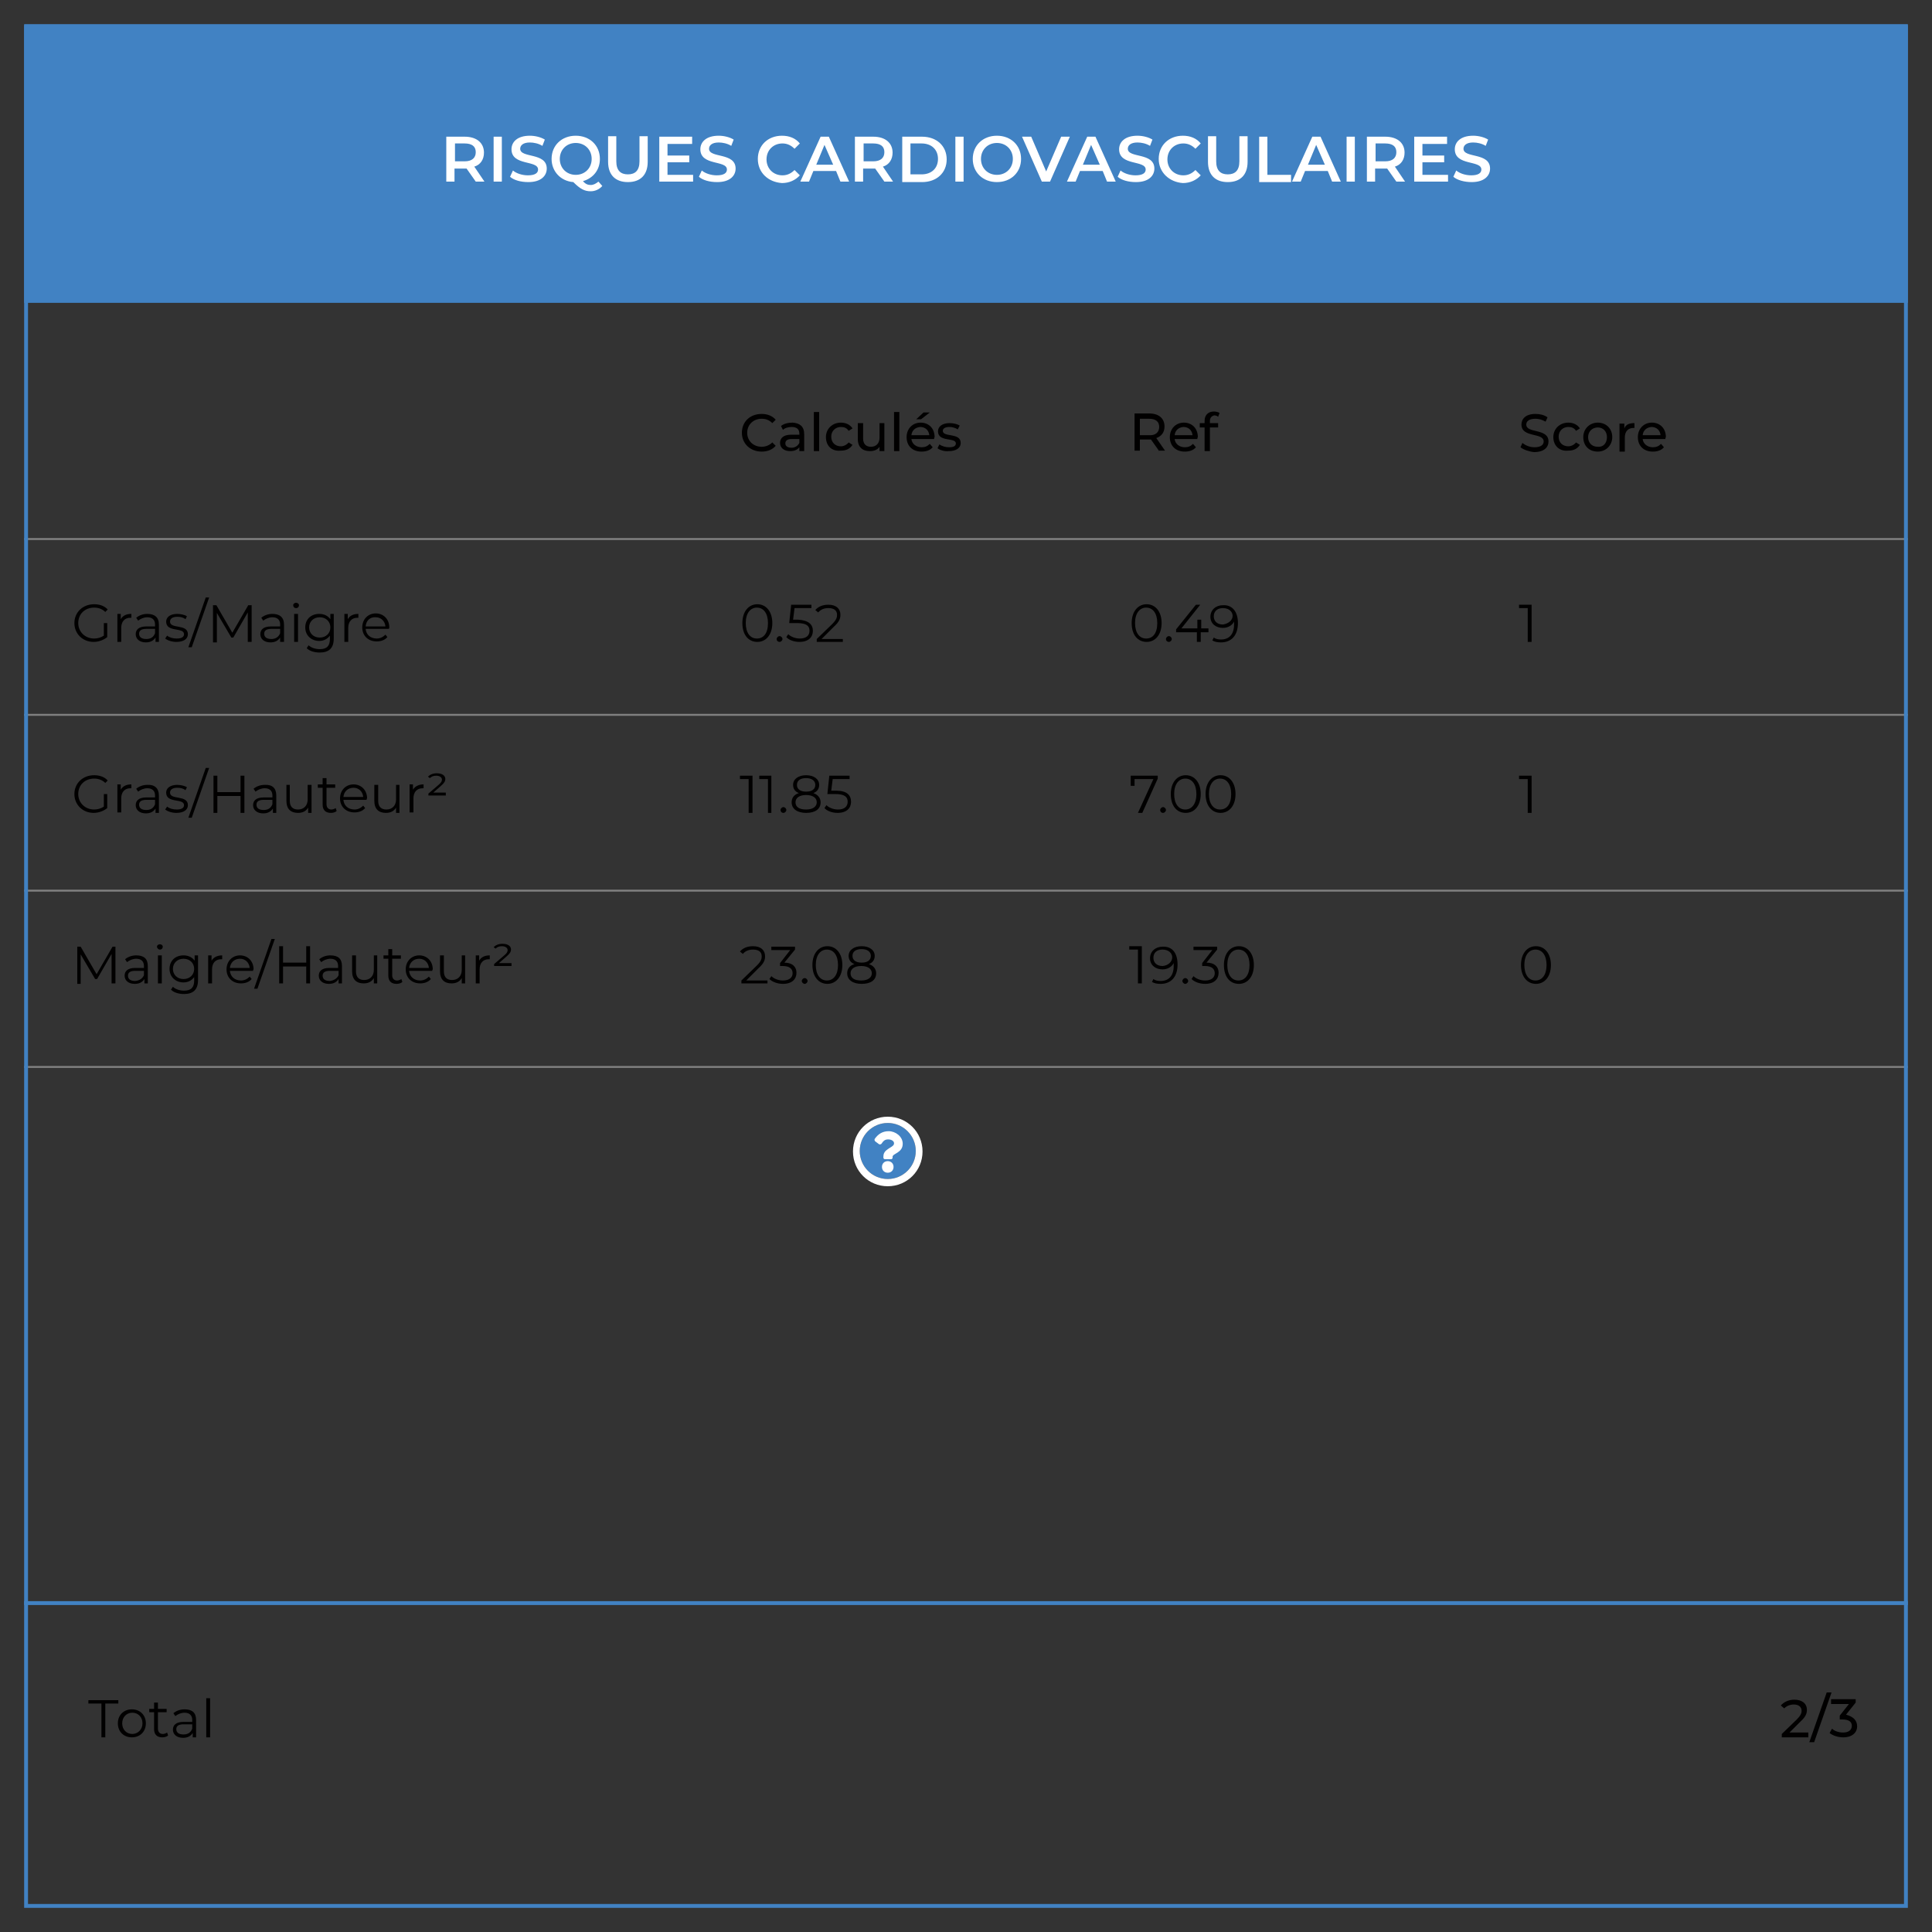 <?xml version="1.0" encoding="utf-8"?>
<!-- Generator: Adobe Illustrator 24.2.3, SVG Export Plug-In . SVG Version: 6.00 Build 0)  -->
<svg version="1.0" id="Capa_1" xmlns="http://www.w3.org/2000/svg" xmlns:xlink="http://www.w3.org/1999/xlink" x="0px" y="0px"
	 viewBox="0 0 400 400" style="enable-background:new 0 0 400 400;" xml:space="preserve">
<rect x="0" y="0" width="400" height="400" fill="#333333" stroke="none"/>
<style type="text/css">
	.st0{fill:none;stroke:#808080;stroke-width:0.4;stroke-miterlimit:10;}
	.st1{fill:#4182C3;}
	.st2{fill:#FFFFFF;}
	.st3{fill:#010000;}
	.st4{fill:none;stroke:#4182C3;stroke-width:0.801;stroke-miterlimit:10;}
</style>
<g>
	<line class="st0" x1="5" y1="111.6" x2="395" y2="111.6"/>
	<line class="st0" x1="5" y1="148" x2="395" y2="148"/>
	<line class="st0" x1="5" y1="184.4" x2="395" y2="184.4"/>
	<line class="st0" x1="5" y1="220.9" x2="395" y2="220.9"/>
	<g>
		<path class="st1" d="M394.2,5.8v388.4H5.8V5.8H394.2 M395,5H5v390h390V5L395,5z"/>
	</g>
	<rect x="5" y="5.2" class="st1" width="390" height="57.5"/>
	<g>
		<path class="st2" d="M98.5,37.6l-1.9-2.7c-0.1,0-0.2,0-0.4,0h-2.1v2.7h-1.7v-9.3h3.8c2.5,0,4,1.3,4,3.3c0,1.4-0.7,2.5-2,2.9
			l2.1,3.1H98.5z M96.2,29.7h-2v3.7h2c1.5,0,2.3-0.7,2.3-1.9S97.7,29.7,96.2,29.7z"/>
		<path class="st2" d="M102.2,28.3h1.7v9.3h-1.7V28.3z"/>
		<path class="st2" d="M105.6,36.6l0.6-1.3c0.7,0.6,1.9,1,3.1,1c1.5,0,2.1-0.5,2.1-1.2c0-2-5.5-0.7-5.5-4.2c0-1.5,1.2-2.8,3.8-2.8
			c1.1,0,2.3,0.3,3.1,0.8l-0.5,1.3c-0.8-0.5-1.8-0.7-2.6-0.7c-1.4,0-2,0.6-2,1.3c0,2,5.5,0.7,5.5,4.1c0,1.5-1.2,2.8-3.8,2.8
			C107.8,37.7,106.4,37.3,105.6,36.6z"/>
		<path class="st2" d="M124.7,38.5c-0.6,0.7-1.5,1.1-2.4,1.1c-1.3,0-2.2-0.5-3.6-1.9c-2.6-0.2-4.5-2.2-4.5-4.8c0-2.8,2.1-4.8,5-4.8
			s5,2,5,4.8c0,2.3-1.4,4-3.5,4.6c0.5,0.6,1,0.8,1.6,0.8c0.6,0,1.1-0.3,1.6-0.7L124.7,38.5z M119.2,36.2c1.9,0,3.3-1.4,3.3-3.3
			c0-1.9-1.4-3.3-3.3-3.3s-3.3,1.4-3.3,3.3C115.9,34.8,117.3,36.2,119.2,36.2z"/>
		<path class="st2" d="M125.9,33.5v-5.3h1.7v5.2c0,1.9,0.9,2.7,2.4,2.7c1.5,0,2.4-0.8,2.4-2.7v-5.2h1.7v5.3c0,2.7-1.5,4.2-4.1,4.2
			C127.5,37.7,125.9,36.3,125.9,33.5z"/>
		<path class="st2" d="M143.5,36.1v1.5h-7v-9.3h6.8v1.5h-5.1v2.4h4.5v1.4h-4.5v2.6H143.5z"/>
		<path class="st2" d="M144.7,36.6l0.6-1.3c0.7,0.6,1.9,1,3.1,1c1.5,0,2.1-0.5,2.1-1.2c0-2-5.5-0.7-5.5-4.2c0-1.5,1.2-2.8,3.8-2.8
			c1.1,0,2.3,0.3,3.1,0.8l-0.5,1.3c-0.8-0.5-1.8-0.7-2.6-0.7c-1.4,0-2,0.6-2,1.3c0,2,5.5,0.7,5.5,4.1c0,1.5-1.2,2.8-3.8,2.8
			C146.9,37.7,145.5,37.3,144.7,36.6z"/>
		<path class="st2" d="M156.9,32.9c0-2.8,2.1-4.8,5-4.8c1.5,0,2.8,0.5,3.7,1.6l-1.1,1.1c-0.7-0.7-1.5-1.1-2.5-1.1
			c-1.9,0-3.3,1.4-3.3,3.3c0,1.9,1.4,3.3,3.3,3.3c1,0,1.8-0.4,2.5-1.1l1.1,1.1c-0.9,1-2.2,1.6-3.7,1.6
			C159,37.7,156.9,35.7,156.9,32.9z"/>
		<path class="st2" d="M173.1,35.4h-4.7l-0.9,2.2h-1.8l4.2-9.3h1.7l4.2,9.3H174L173.1,35.4z M172.5,34.1l-1.8-4.1l-1.7,4.1H172.5z"
			/>
		<path class="st2" d="M183.1,37.6l-1.9-2.7c-0.1,0-0.2,0-0.4,0h-2.1v2.7H177v-9.3h3.8c2.5,0,4,1.3,4,3.3c0,1.4-0.7,2.5-2,2.9
			l2.1,3.1H183.1z M180.8,29.7h-2v3.7h2c1.5,0,2.3-0.7,2.3-1.9S182.3,29.7,180.8,29.7z"/>
		<path class="st2" d="M186.8,28.3h4.1c3,0,5.1,1.9,5.1,4.7c0,2.8-2.1,4.7-5.1,4.7h-4.1V28.3z M190.8,36.1c2.1,0,3.4-1.3,3.4-3.2
			c0-1.9-1.3-3.2-3.4-3.2h-2.3v6.4H190.8z"/>
		<path class="st2" d="M197.8,28.3h1.7v9.3h-1.7V28.3z"/>
		<path class="st2" d="M201.4,32.9c0-2.8,2.1-4.8,5-4.8c2.9,0,5,2,5,4.8c0,2.8-2.1,4.8-5,4.8C203.5,37.7,201.4,35.7,201.4,32.9z
			 M209.7,32.9c0-1.9-1.4-3.3-3.3-3.3s-3.3,1.4-3.3,3.3c0,1.9,1.4,3.3,3.3,3.3S209.7,34.8,209.7,32.9z"/>
		<path class="st2" d="M221.5,28.3l-4.1,9.3h-1.7l-4.1-9.3h1.9l3.1,7.2l3.1-7.2H221.5z"/>
		<path class="st2" d="M228.3,35.4h-4.7l-0.9,2.2h-1.8l4.2-9.3h1.7l4.2,9.3h-1.8L228.3,35.4z M227.7,34.1l-1.8-4.1l-1.7,4.1H227.7z"
			/>
		<path class="st2" d="M231.4,36.6l0.6-1.3c0.7,0.6,1.9,1,3.1,1c1.5,0,2.1-0.5,2.1-1.2c0-2-5.5-0.7-5.5-4.2c0-1.5,1.2-2.8,3.8-2.8
			c1.1,0,2.3,0.3,3.1,0.8l-0.5,1.3c-0.8-0.5-1.8-0.7-2.6-0.7c-1.4,0-2,0.6-2,1.3c0,2,5.5,0.7,5.5,4.1c0,1.5-1.2,2.8-3.8,2.8
			C233.6,37.7,232.2,37.3,231.4,36.6z"/>
		<path class="st2" d="M239.9,32.9c0-2.8,2.1-4.8,5-4.8c1.5,0,2.8,0.5,3.7,1.6l-1.1,1.1c-0.7-0.7-1.5-1.1-2.5-1.1
			c-1.9,0-3.3,1.4-3.3,3.3c0,1.9,1.4,3.3,3.3,3.3c1,0,1.8-0.4,2.5-1.1l1.1,1.1c-0.9,1-2.2,1.6-3.7,1.6
			C242.1,37.7,239.9,35.7,239.9,32.9z"/>
		<path class="st2" d="M250.1,33.5v-5.3h1.7v5.2c0,1.9,0.9,2.7,2.4,2.7s2.4-0.8,2.4-2.7v-5.2h1.7v5.3c0,2.7-1.5,4.2-4.1,4.2
			C251.7,37.7,250.1,36.3,250.1,33.5z"/>
		<path class="st2" d="M260.7,28.3h1.7v7.9h4.9v1.5h-6.6V28.3z"/>
		<path class="st2" d="M274.9,35.4h-4.7l-0.9,2.2h-1.8l4.2-9.3h1.7l4.2,9.3h-1.8L274.9,35.4z M274.3,34.1l-1.8-4.1l-1.7,4.1H274.3z"
			/>
		<path class="st2" d="M278.8,28.3h1.7v9.3h-1.7V28.3z"/>
		<path class="st2" d="M289.1,37.6l-1.9-2.7c-0.1,0-0.2,0-0.4,0h-2.1v2.7H283v-9.3h3.8c2.5,0,4,1.3,4,3.3c0,1.4-0.7,2.5-2,2.9
			l2.1,3.1H289.1z M286.8,29.7h-2v3.7h2c1.5,0,2.3-0.7,2.3-1.9S288.3,29.7,286.8,29.7z"/>
		<path class="st2" d="M299.8,36.1v1.5h-7v-9.3h6.8v1.5h-5.1v2.4h4.5v1.4h-4.5v2.6H299.8z"/>
		<path class="st2" d="M300.9,36.6l0.6-1.3c0.7,0.6,1.9,1,3.1,1c1.5,0,2.1-0.5,2.1-1.2c0-2-5.5-0.7-5.5-4.2c0-1.5,1.2-2.8,3.8-2.8
			c1.1,0,2.3,0.3,3.1,0.8l-0.5,1.3c-0.8-0.5-1.8-0.7-2.6-0.7c-1.4,0-2,0.6-2,1.3c0,2,5.5,0.7,5.5,4.1c0,1.5-1.2,2.8-3.8,2.8
			C303.2,37.7,301.7,37.3,300.9,36.6z"/>
	</g>
	<g>
		<path class="st3" d="M21,352.7h-2.7V352h6.2v0.7h-2.7v7H21V352.7z"/>
		<path class="st3" d="M24.4,356.8c0-1.7,1.2-2.9,2.9-2.9c1.7,0,2.9,1.2,2.9,2.9c0,1.7-1.2,2.9-2.9,2.9
			C25.6,359.7,24.4,358.5,24.4,356.8z M29.5,356.8c0-1.3-0.9-2.2-2.1-2.2c-1.2,0-2.1,0.9-2.1,2.2c0,1.3,0.9,2.2,2.1,2.2
			C28.5,359,29.5,358.1,29.5,356.8z"/>
		<path class="st3" d="M34.8,359.3c-0.3,0.3-0.8,0.4-1.2,0.4c-1.1,0-1.7-0.6-1.7-1.7v-3.5h-1v-0.7h1v-1.3h0.8v1.3h1.8v0.7h-1.8v3.4
			c0,0.7,0.4,1.1,1,1.1c0.3,0,0.6-0.1,0.9-0.3L34.8,359.3z"/>
		<path class="st3" d="M40.6,356.1v3.6h-0.7v-0.9c-0.4,0.6-1,1-2,1c-1.3,0-2.1-0.7-2.1-1.7c0-0.9,0.6-1.6,2.2-1.6h1.8v-0.4
			c0-1-0.6-1.5-1.6-1.5c-0.7,0-1.4,0.3-1.9,0.7l-0.4-0.6c0.6-0.5,1.4-0.8,2.3-0.8C39.8,353.9,40.6,354.6,40.6,356.1z M39.8,357.9
			V357H38c-1.1,0-1.5,0.4-1.5,1c0,0.7,0.5,1.1,1.5,1.1C38.9,359.1,39.5,358.7,39.8,357.9z"/>
		<path class="st3" d="M42.7,351.6h0.8v8.1h-0.8V351.6z"/>
	</g>
	<g>
		<path class="st3" d="M153.6,89.6c0-2.3,1.7-3.9,4.1-3.9c1.2,0,2.2,0.4,2.9,1.2l-0.7,0.7c-0.6-0.6-1.3-0.9-2.2-0.9
			c-1.7,0-3,1.2-3,2.9c0,1.7,1.3,2.9,3,2.9c0.8,0,1.6-0.3,2.2-0.9l0.7,0.7c-0.7,0.8-1.7,1.2-2.9,1.2
			C155.4,93.5,153.6,91.9,153.6,89.6z"/>
		<path class="st3" d="M166.5,89.9v3.5h-1v-0.8c-0.4,0.5-1,0.8-1.9,0.8c-1.3,0-2.1-0.7-2.1-1.7c0-0.9,0.6-1.7,2.3-1.7h1.7v-0.2
			c0-0.9-0.5-1.4-1.6-1.4c-0.7,0-1.4,0.2-1.8,0.6l-0.4-0.8c0.6-0.5,1.5-0.7,2.4-0.7C165.6,87.6,166.5,88.3,166.5,89.9z M165.5,91.7
			v-0.8h-1.6c-1,0-1.3,0.4-1.3,0.9c0,0.6,0.5,0.9,1.3,0.9C164.6,92.7,165.2,92.3,165.5,91.7z"/>
		<path class="st3" d="M168.5,85.3h1.1v8.1h-1.1V85.3z"/>
		<path class="st3" d="M171,90.5c0-1.7,1.3-3,3.1-3c1,0,1.9,0.4,2.4,1.2l-0.8,0.5c-0.4-0.6-0.9-0.8-1.6-0.8c-1.1,0-2,0.8-2,2
			c0,1.3,0.9,2,2,2c0.6,0,1.2-0.3,1.6-0.8l0.8,0.5c-0.5,0.8-1.3,1.2-2.4,1.2C172.2,93.5,171,92.3,171,90.5z"/>
		<path class="st3" d="M183.1,87.6v5.8h-1v-0.9c-0.4,0.6-1.1,0.9-2,0.9c-1.5,0-2.5-0.8-2.5-2.5v-3.3h1.1v3.2c0,1.1,0.6,1.7,1.6,1.7
			c1.1,0,1.8-0.7,1.8-1.9v-3H183.1z"/>
		<path class="st3" d="M185.1,85.3h1.1v8.1h-1.1V85.3z"/>
		<path class="st3" d="M193.4,90.9h-4.7c0.1,1,1,1.7,2.1,1.7c0.7,0,1.2-0.2,1.7-0.7l0.6,0.7c-0.5,0.6-1.3,0.9-2.3,0.9
			c-1.9,0-3.1-1.2-3.1-3c0-1.7,1.2-3,2.9-3c1.7,0,2.9,1.2,2.9,3C193.4,90.6,193.4,90.8,193.4,90.9z M188.7,90.1h3.7
			c-0.1-1-0.8-1.7-1.9-1.7C189.5,88.5,188.8,89.1,188.7,90.1z M190.7,86.8h-1l1.5-1.4h1.3L190.7,86.8z"/>
		<path class="st3" d="M194.1,92.8l0.4-0.8c0.5,0.4,1.3,0.6,2,0.6c1,0,1.4-0.3,1.4-0.8c0-1.3-3.7-0.2-3.7-2.5c0-1,0.9-1.7,2.4-1.7
			c0.8,0,1.6,0.2,2.1,0.5l-0.4,0.8c-0.5-0.3-1.1-0.5-1.7-0.5c-0.9,0-1.4,0.3-1.4,0.8c0,1.4,3.7,0.3,3.7,2.5c0,1.1-1,1.7-2.5,1.7
			C195.6,93.5,194.6,93.2,194.1,92.8z"/>
	</g>
	<g>
		<path class="st3" d="M21.4,129h0.8v2.9c-0.7,0.6-1.8,1-2.8,1c-2.3,0-4-1.7-4-3.9c0-2.2,1.7-3.9,4.1-3.9c1.2,0,2.2,0.4,2.8,1.1
			l-0.5,0.5c-0.6-0.6-1.4-0.9-2.3-0.9c-1.9,0-3.3,1.3-3.3,3.2c0,1.8,1.4,3.2,3.3,3.2c0.7,0,1.4-0.2,2-0.6V129z"/>
		<path class="st3" d="M27.2,127.1v0.8c-0.1,0-0.1,0-0.2,0c-1.2,0-1.9,0.8-1.9,2.1v2.9h-0.8v-5.8H25v1.1
			C25.4,127.5,26.1,127.1,27.2,127.1z"/>
		<path class="st3" d="M32.9,129.3v3.6h-0.7V132c-0.4,0.6-1,1-2,1c-1.3,0-2.1-0.7-2.1-1.7c0-0.9,0.6-1.6,2.2-1.6h1.8v-0.4
			c0-1-0.6-1.5-1.6-1.5c-0.7,0-1.4,0.3-1.9,0.7l-0.4-0.6c0.6-0.5,1.4-0.8,2.3-0.8C32,127.1,32.9,127.8,32.9,129.3z M32.1,131.1v-0.9
			h-1.8c-1.1,0-1.5,0.4-1.5,1c0,0.7,0.5,1.1,1.5,1.1C31.2,132.3,31.8,131.9,32.1,131.1z"/>
		<path class="st3" d="M34.2,132.2l0.4-0.6c0.5,0.4,1.2,0.6,2,0.6c1.1,0,1.5-0.4,1.5-0.9c0-1.5-3.7-0.3-3.7-2.6
			c0-0.9,0.8-1.6,2.3-1.6c0.7,0,1.6,0.2,2,0.5l-0.3,0.6c-0.5-0.4-1.1-0.5-1.7-0.5c-1,0-1.5,0.4-1.5,1c0,1.6,3.7,0.4,3.7,2.6
			c0,1-0.9,1.6-2.4,1.6C35.6,132.9,34.7,132.6,34.2,132.2z"/>
		<path class="st3" d="M42.6,123.7h0.7L39.7,134H39L42.6,123.7z"/>
		<path class="st3" d="M52.1,125.2v7.7h-0.8v-6.1l-3,5.2h-0.4l-3-5.1v6.1h-0.8v-7.7h0.7l3.3,5.7l3.3-5.7H52.1z"/>
		<path class="st3" d="M58.8,129.3v3.6H58V132c-0.4,0.6-1,1-2,1c-1.3,0-2.1-0.7-2.1-1.7c0-0.9,0.6-1.6,2.2-1.6H58v-0.4
			c0-1-0.6-1.5-1.6-1.5c-0.7,0-1.4,0.3-1.9,0.7l-0.4-0.6c0.6-0.5,1.4-0.8,2.3-0.8C57.9,127.1,58.8,127.8,58.8,129.3z M58,131.1v-0.9
			h-1.8c-1.1,0-1.5,0.4-1.5,1c0,0.7,0.5,1.1,1.5,1.1C57,132.3,57.7,131.9,58,131.1z"/>
		<path class="st3" d="M60.7,125.3c0-0.3,0.3-0.5,0.6-0.5c0.3,0,0.6,0.2,0.6,0.5c0,0.3-0.2,0.6-0.6,0.6
			C60.9,125.9,60.7,125.6,60.7,125.3z M60.9,127.1h0.8v5.8h-0.8V127.1z"/>
		<path class="st3" d="M69.1,127.1v5.1c0,2-1,2.9-2.9,2.9c-1.1,0-2.1-0.3-2.7-0.9l0.4-0.6c0.5,0.5,1.4,0.8,2.3,0.8
			c1.5,0,2.1-0.7,2.1-2.1v-0.7c-0.5,0.7-1.3,1.1-2.2,1.1c-1.6,0-2.9-1.1-2.9-2.8c0-1.7,1.2-2.8,2.9-2.8c1,0,1.8,0.4,2.3,1.1v-1.1
			H69.1z M68.4,129.9c0-1.2-0.9-2.1-2.2-2.1c-1.3,0-2.2,0.9-2.2,2.1c0,1.2,0.9,2.1,2.2,2.1C67.5,132,68.4,131.1,68.4,129.9z"/>
		<path class="st3" d="M74.2,127.1v0.8c-0.1,0-0.1,0-0.2,0c-1.2,0-1.9,0.8-1.9,2.1v2.9h-0.8v-5.8H72v1.1
			C72.4,127.5,73.1,127.1,74.2,127.1z"/>
		<path class="st3" d="M80.5,130.2h-4.8c0.1,1.2,1,2,2.3,2c0.7,0,1.3-0.3,1.8-0.8l0.4,0.5c-0.5,0.6-1.3,0.9-2.2,0.9
			c-1.8,0-3-1.2-3-2.9c0-1.7,1.2-2.9,2.8-2.9c1.6,0,2.8,1.2,2.8,2.9C80.6,130.1,80.5,130.2,80.5,130.2z M75.7,129.7h4.1
			c-0.1-1.1-0.9-1.9-2-1.9C76.6,127.7,75.8,128.5,75.7,129.7z"/>
	</g>
	<g>
		<path class="st3" d="M21.4,164.4h0.8v2.9c-0.7,0.6-1.8,1-2.8,1c-2.3,0-4-1.7-4-3.9c0-2.2,1.7-3.9,4.1-3.9c1.2,0,2.2,0.4,2.8,1.1
			l-0.5,0.5c-0.6-0.6-1.4-0.9-2.3-0.9c-1.9,0-3.3,1.3-3.3,3.2c0,1.8,1.4,3.2,3.3,3.2c0.7,0,1.4-0.2,2-0.6V164.4z"/>
		<path class="st3" d="M27.2,162.4v0.8c-0.1,0-0.1,0-0.2,0c-1.2,0-1.9,0.8-1.9,2.1v2.9h-0.8v-5.8H25v1.1
			C25.4,162.8,26.1,162.4,27.2,162.4z"/>
		<path class="st3" d="M32.9,164.7v3.6h-0.7v-0.9c-0.4,0.6-1,1-2,1c-1.3,0-2.1-0.7-2.1-1.7c0-0.9,0.6-1.6,2.2-1.6h1.8v-0.4
			c0-1-0.6-1.5-1.6-1.5c-0.7,0-1.4,0.3-1.9,0.7l-0.4-0.6c0.6-0.5,1.4-0.8,2.3-0.8C32,162.4,32.9,163.2,32.9,164.7z M32.1,166.5v-0.9
			h-1.8c-1.1,0-1.5,0.4-1.5,1c0,0.7,0.5,1.1,1.5,1.1C31.2,167.7,31.8,167.3,32.1,166.5z"/>
		<path class="st3" d="M34.2,167.6l0.4-0.6c0.5,0.4,1.2,0.6,2,0.6c1.1,0,1.5-0.4,1.5-0.9c0-1.5-3.7-0.3-3.7-2.6
			c0-0.9,0.8-1.6,2.3-1.6c0.7,0,1.6,0.2,2,0.5l-0.3,0.6c-0.5-0.4-1.1-0.5-1.7-0.5c-1,0-1.5,0.4-1.5,1c0,1.6,3.7,0.4,3.7,2.6
			c0,1-0.9,1.6-2.4,1.6C35.6,168.3,34.7,168,34.2,167.6z"/>
		<path class="st3" d="M42.6,159h0.7l-3.6,10.3H39L42.6,159z"/>
		<path class="st3" d="M50.6,160.6v7.7h-0.8v-3.5H45v3.5h-0.8v-7.7H45v3.4h4.8v-3.4H50.6z"/>
		<path class="st3" d="M57.2,164.7v3.6h-0.7v-0.9c-0.4,0.6-1,1-2,1c-1.3,0-2.1-0.7-2.1-1.7c0-0.9,0.6-1.6,2.2-1.6h1.8v-0.4
			c0-1-0.6-1.5-1.6-1.5c-0.7,0-1.4,0.3-1.9,0.7l-0.4-0.6c0.6-0.5,1.4-0.8,2.3-0.8C56.4,162.4,57.2,163.2,57.2,164.7z M56.4,166.5
			v-0.9h-1.8c-1.1,0-1.5,0.4-1.5,1c0,0.7,0.5,1.1,1.5,1.1C55.5,167.7,56.1,167.3,56.4,166.5z"/>
		<path class="st3" d="M64.5,162.5v5.8h-0.7v-1.1c-0.4,0.7-1.1,1.1-2.1,1.1c-1.5,0-2.4-0.8-2.4-2.5v-3.3H60v3.3
			c0,1.2,0.6,1.8,1.7,1.8c1.2,0,2-0.8,2-2.1v-3H64.5z"/>
		<path class="st3" d="M69.7,167.9c-0.3,0.3-0.8,0.4-1.2,0.4c-1.1,0-1.7-0.6-1.7-1.7v-3.5h-1v-0.7h1v-1.3h0.8v1.3h1.8v0.7h-1.8v3.4
			c0,0.7,0.4,1.1,1,1.1c0.3,0,0.6-0.1,0.9-0.3L69.7,167.9z"/>
		<path class="st3" d="M75.9,165.6h-4.8c0.1,1.2,1,2,2.3,2c0.7,0,1.3-0.3,1.8-0.8l0.4,0.5c-0.5,0.6-1.3,0.9-2.2,0.9
			c-1.8,0-3-1.2-3-2.9c0-1.7,1.2-2.9,2.8-2.9c1.6,0,2.8,1.2,2.8,2.9C75.9,165.4,75.9,165.5,75.9,165.6z M71.1,165h4.1
			c-0.1-1.1-0.9-1.9-2-1.9C72,163.1,71.2,163.9,71.1,165z"/>
		<path class="st3" d="M82.7,162.5v5.8h-0.7v-1.1c-0.4,0.7-1.1,1.1-2.1,1.1c-1.5,0-2.4-0.8-2.4-2.5v-3.3h0.8v3.3
			c0,1.2,0.6,1.8,1.7,1.8c1.2,0,2-0.8,2-2.1v-3H82.7z"/>
		<path class="st3" d="M87.7,162.4v0.8c-0.1,0-0.1,0-0.2,0c-1.2,0-1.9,0.8-1.9,2.1v2.9h-0.8v-5.8h0.7v1.1
			C85.9,162.8,86.7,162.4,87.7,162.4z"/>
		<path class="st3" d="M92.3,164.2v0.5h-3.6v-0.4l2.1-1.8c0.6-0.5,0.7-0.8,0.7-1.1c0-0.4-0.4-0.8-1.2-0.8c-0.6,0-1,0.2-1.3,0.5
			l-0.4-0.3c0.4-0.4,1-0.7,1.8-0.7c1.2,0,1.8,0.5,1.8,1.2c0,0.4-0.2,0.8-0.9,1.4l-1.6,1.4H92.3z"/>
	</g>
	<g>
		<path class="st3" d="M23.9,195.9v7.7h-0.8v-6.1l-3,5.2h-0.4l-3-5.1v6.1H16v-7.7h0.7l3.3,5.7l3.3-5.7H23.9z"/>
		<path class="st3" d="M30.6,200v3.6h-0.7v-0.9c-0.4,0.6-1,1-2,1c-1.3,0-2.1-0.7-2.1-1.7c0-0.9,0.6-1.6,2.2-1.6h1.8V200
			c0-1-0.6-1.5-1.6-1.5c-0.7,0-1.4,0.3-1.9,0.7l-0.4-0.6c0.6-0.5,1.4-0.8,2.3-0.8C29.8,197.8,30.6,198.5,30.6,200z M29.8,201.9v-0.9
			H28c-1.1,0-1.5,0.4-1.5,1c0,0.7,0.5,1.1,1.5,1.1C28.9,203,29.5,202.6,29.8,201.9z"/>
		<path class="st3" d="M32.5,196c0-0.3,0.3-0.5,0.6-0.5c0.3,0,0.6,0.2,0.6,0.5c0,0.3-0.2,0.6-0.6,0.6
			C32.8,196.6,32.5,196.3,32.5,196z M32.7,197.8h0.8v5.8h-0.8V197.8z"/>
		<path class="st3" d="M41,197.8v5.1c0,2-1,2.9-2.9,2.9c-1.1,0-2.1-0.3-2.7-0.9l0.4-0.6c0.5,0.5,1.4,0.8,2.3,0.8
			c1.5,0,2.1-0.7,2.1-2.1v-0.7c-0.5,0.7-1.3,1.1-2.2,1.1c-1.6,0-2.9-1.1-2.9-2.8c0-1.7,1.2-2.8,2.9-2.8c1,0,1.8,0.4,2.3,1.1v-1.1H41
			z M40.2,200.6c0-1.2-0.9-2.1-2.2-2.1c-1.3,0-2.2,0.9-2.2,2.1c0,1.2,0.9,2.1,2.2,2.1C39.3,202.7,40.2,201.8,40.2,200.6z"/>
		<path class="st3" d="M46,197.8v0.8c-0.1,0-0.1,0-0.2,0c-1.2,0-1.9,0.8-1.9,2.1v2.9h-0.8v-5.8h0.7v1.1
			C44.2,198.2,45,197.8,46,197.8z"/>
		<path class="st3" d="M52.4,201h-4.8c0.1,1.2,1,2,2.3,2c0.7,0,1.3-0.3,1.8-0.8l0.4,0.5c-0.5,0.6-1.3,0.9-2.2,0.9
			c-1.8,0-3-1.2-3-2.9c0-1.7,1.2-2.9,2.8-2.9c1.6,0,2.8,1.2,2.8,2.9C52.4,200.8,52.4,200.9,52.4,201z M47.6,200.4h4.1
			c-0.1-1.1-0.9-1.9-2-1.9C48.5,198.5,47.7,199.3,47.6,200.4z"/>
		<path class="st3" d="M56.2,194.4h0.7l-3.6,10.3h-0.7L56.2,194.4z"/>
		<path class="st3" d="M64.2,195.9v7.7h-0.8v-3.5h-4.8v3.5h-0.8v-7.7h0.8v3.4h4.8v-3.4H64.2z"/>
		<path class="st3" d="M70.8,200v3.6h-0.7v-0.9c-0.4,0.6-1,1-2,1c-1.3,0-2.1-0.7-2.1-1.7c0-0.9,0.6-1.6,2.2-1.6h1.8V200
			c0-1-0.6-1.5-1.6-1.5c-0.7,0-1.4,0.3-1.9,0.7l-0.4-0.6c0.6-0.5,1.4-0.8,2.3-0.8C70,197.8,70.8,198.5,70.8,200z M70.1,201.9v-0.9
			h-1.8c-1.1,0-1.5,0.4-1.5,1c0,0.7,0.5,1.1,1.5,1.1C69.1,203,69.8,202.6,70.1,201.9z"/>
		<path class="st3" d="M78.1,197.8v5.8h-0.7v-1.1c-0.4,0.7-1.1,1.1-2.1,1.1c-1.5,0-2.4-0.8-2.4-2.5v-3.3h0.8v3.3
			c0,1.2,0.6,1.8,1.7,1.8c1.2,0,2-0.8,2-2.1v-3H78.1z"/>
		<path class="st3" d="M83.3,203.3c-0.3,0.3-0.8,0.4-1.2,0.4c-1.1,0-1.7-0.6-1.7-1.7v-3.5h-1v-0.7h1v-1.3h0.8v1.3H83v0.7h-1.8v3.4
			c0,0.7,0.4,1.1,1,1.1c0.3,0,0.6-0.1,0.9-0.3L83.3,203.3z"/>
		<path class="st3" d="M89.5,201h-4.8c0.1,1.2,1,2,2.3,2c0.7,0,1.3-0.3,1.8-0.8l0.4,0.5c-0.5,0.6-1.3,0.9-2.2,0.9
			c-1.8,0-3-1.2-3-2.9c0-1.7,1.2-2.9,2.8-2.9c1.6,0,2.8,1.2,2.8,2.9C89.5,200.8,89.5,200.9,89.5,201z M84.7,200.4h4.1
			c-0.1-1.1-0.9-1.9-2-1.9C85.6,198.5,84.8,199.3,84.7,200.4z"/>
		<path class="st3" d="M96.3,197.8v5.8h-0.7v-1.1c-0.4,0.7-1.1,1.1-2.1,1.1c-1.5,0-2.4-0.8-2.4-2.5v-3.3h0.8v3.3
			c0,1.2,0.6,1.8,1.7,1.8c1.2,0,2-0.8,2-2.1v-3H96.3z"/>
		<path class="st3" d="M101.4,197.8v0.8c-0.1,0-0.1,0-0.2,0c-1.2,0-1.9,0.8-1.9,2.1v2.9h-0.8v-5.8h0.7v1.1
			C99.6,198.2,100.3,197.8,101.4,197.8z"/>
		<path class="st3" d="M105.9,199.5v0.5h-3.6v-0.4l2.1-1.8c0.6-0.5,0.7-0.8,0.7-1.1c0-0.4-0.4-0.8-1.2-0.8c-0.6,0-1,0.2-1.3,0.5
			l-0.4-0.3c0.4-0.4,1-0.7,1.8-0.7c1.2,0,1.8,0.5,1.8,1.2c0,0.4-0.2,0.8-0.9,1.4l-1.6,1.4H105.9z"/>
	</g>
	<g>
		<path class="st3" d="M153.7,129c0-2.4,1.3-3.9,3.1-3.9c1.8,0,3.1,1.5,3.1,3.9c0,2.4-1.3,3.9-3.1,3.9
			C155,132.9,153.7,131.5,153.7,129z M159,129c0-2-0.9-3.2-2.3-3.2c-1.3,0-2.3,1.1-2.3,3.2c0,2,0.9,3.2,2.3,3.2
			C158.1,132.2,159,131.1,159,129z"/>
		<path class="st3" d="M160.8,132.3c0-0.3,0.3-0.6,0.6-0.6c0.3,0,0.6,0.3,0.6,0.6c0,0.3-0.3,0.6-0.6,0.6
			C161.1,132.9,160.8,132.7,160.8,132.3z"/>
		<path class="st3" d="M168.3,130.6c0,1.3-0.9,2.3-2.8,2.3c-1.1,0-2.2-0.4-2.7-1l0.4-0.6c0.5,0.5,1.4,0.9,2.4,0.9c1.3,0,2-0.6,2-1.6
			c0-1-0.6-1.6-2.6-1.6h-1.6l0.4-3.8h4.2v0.7h-3.5l-0.3,2.4h1C167.4,128.4,168.3,129.3,168.3,130.6z"/>
		<path class="st3" d="M174.5,132.2v0.7h-5.4v-0.6l3.2-3.1c0.9-0.9,1-1.4,1-1.9c0-0.9-0.6-1.4-1.8-1.4c-0.9,0-1.6,0.3-2.1,0.9
			l-0.6-0.5c0.6-0.7,1.5-1.1,2.7-1.1c1.6,0,2.5,0.8,2.5,2.1c0,0.7-0.2,1.4-1.3,2.4l-2.6,2.6H174.5z"/>
	</g>
	<g>
		<path class="st3" d="M155.8,160.6v7.7H155v-7h-1.8v-0.7H155.8z"/>
		<path class="st3" d="M159.7,160.6v7.7H159v-7h-1.8v-0.7H159.7z"/>
		<path class="st3" d="M161.6,167.7c0-0.3,0.3-0.6,0.6-0.6c0.3,0,0.6,0.3,0.6,0.6s-0.3,0.6-0.6,0.6
			C161.8,168.3,161.6,168,161.6,167.7z"/>
		<path class="st3" d="M169.9,166.1c0,1.4-1.1,2.2-3,2.2c-1.8,0-3-0.8-3-2.2c0-0.9,0.5-1.6,1.5-1.9c-0.8-0.3-1.2-0.9-1.2-1.7
			c0-1.2,1.1-2,2.7-2c1.6,0,2.7,0.8,2.7,2c0,0.8-0.4,1.4-1.2,1.7C169.3,164.5,169.9,165.2,169.9,166.1z M169.1,166.1
			c0-0.9-0.8-1.5-2.2-1.5c-1.4,0-2.2,0.6-2.2,1.5c0,1,0.8,1.5,2.2,1.5C168.3,167.6,169.1,167,169.1,166.1z M166.9,163.9
			c1.2,0,1.9-0.5,1.9-1.4c0-0.9-0.8-1.4-1.9-1.4c-1.2,0-1.9,0.5-1.9,1.4C165,163.4,165.7,163.9,166.9,163.9z"/>
		<path class="st3" d="M176.2,166c0,1.3-0.9,2.3-2.8,2.3c-1.1,0-2.2-0.4-2.7-1l0.4-0.6c0.5,0.5,1.4,0.9,2.4,0.9c1.3,0,2-0.6,2-1.6
			c0-1-0.6-1.6-2.6-1.6h-1.6l0.4-3.8h4.2v0.7h-3.5l-0.3,2.4h1C175.3,163.7,176.2,164.6,176.2,166z"/>
	</g>
	<g>
		<path class="st3" d="M158.9,202.9v0.7h-5.4V203l3.2-3.1c0.9-0.9,1-1.4,1-1.9c0-0.9-0.6-1.4-1.8-1.4c-0.9,0-1.6,0.3-2.1,0.9
			l-0.6-0.5c0.6-0.7,1.5-1.1,2.7-1.1c1.6,0,2.5,0.8,2.5,2.1c0,0.7-0.2,1.4-1.3,2.4l-2.6,2.6H158.9z"/>
		<path class="st3" d="M164.9,201.4c0,1.3-0.9,2.3-2.8,2.3c-1.1,0-2.2-0.4-2.8-1l0.4-0.6c0.5,0.5,1.4,0.9,2.4,0.9c1.3,0,2-0.6,2-1.5
			c0-0.9-0.6-1.5-2.1-1.5h-0.5v-0.6l2.1-2.7h-3.9v-0.7h4.9v0.6l-2.2,2.7C164.1,199.3,164.9,200.2,164.9,201.4z"/>
		<path class="st3" d="M166,203.1c0-0.3,0.3-0.6,0.6-0.6c0.3,0,0.6,0.3,0.6,0.6c0,0.3-0.3,0.6-0.6,0.6
			C166.3,203.7,166,203.4,166,203.1z"/>
		<path class="st3" d="M168.2,199.8c0-2.4,1.3-3.9,3.1-3.9c1.8,0,3.1,1.5,3.1,3.9c0,2.4-1.3,3.9-3.1,3.9
			C169.5,203.7,168.2,202.2,168.2,199.8z M173.5,199.8c0-2-0.9-3.2-2.3-3.2c-1.3,0-2.3,1.1-2.3,3.2c0,2,0.9,3.2,2.3,3.2
			C172.6,203,173.5,201.8,173.5,199.8z"/>
		<path class="st3" d="M181.4,201.5c0,1.4-1.1,2.2-3,2.2c-1.8,0-3-0.8-3-2.2c0-0.9,0.5-1.6,1.5-1.9c-0.8-0.3-1.2-0.9-1.2-1.7
			c0-1.2,1.1-2,2.7-2c1.6,0,2.7,0.8,2.7,2c0,0.8-0.4,1.4-1.2,1.7C180.8,199.9,181.4,200.6,181.4,201.5z M180.5,201.5
			c0-0.9-0.8-1.5-2.2-1.5c-1.4,0-2.2,0.6-2.2,1.5c0,1,0.8,1.5,2.2,1.5C179.7,203,180.5,202.4,180.5,201.5z M178.4,199.3
			c1.2,0,1.9-0.5,1.9-1.4c0-0.9-0.8-1.4-1.9-1.4c-1.2,0-1.9,0.5-1.9,1.4C176.5,198.8,177.2,199.3,178.4,199.3z"/>
	</g>
	<g>
		<path class="st3" d="M234.3,129c0-2.4,1.3-3.9,3.1-3.9c1.8,0,3.1,1.5,3.1,3.9c0,2.4-1.3,3.9-3.1,3.9
			C235.6,132.9,234.3,131.5,234.3,129z M239.6,129c0-2-0.9-3.2-2.3-3.2c-1.3,0-2.3,1.1-2.3,3.2c0,2,0.9,3.2,2.3,3.2
			C238.7,132.2,239.6,131.1,239.6,129z"/>
		<path class="st3" d="M241.4,132.3c0-0.3,0.3-0.6,0.6-0.6c0.3,0,0.6,0.3,0.6,0.6c0,0.3-0.3,0.6-0.6,0.6
			C241.7,132.9,241.4,132.7,241.4,132.3z"/>
		<path class="st3" d="M250.1,130.9h-1.5v2h-0.8v-2h-4.3v-0.6l4.1-5.1h0.9l-3.9,4.9h3.3v-1.8h0.8v1.8h1.5V130.9z"/>
		<path class="st3" d="M256.3,129c0,2.6-1.4,4-3.5,4c-0.7,0-1.3-0.1-1.8-0.4l0.3-0.6c0.4,0.3,0.9,0.4,1.5,0.4c1.7,0,2.7-1.1,2.7-3.1
			c0-0.2,0-0.4,0-0.6c-0.4,0.8-1.3,1.3-2.3,1.3c-1.5,0-2.6-0.9-2.6-2.3c0-1.4,1.1-2.4,2.6-2.4C255.1,125.2,256.3,126.6,256.3,129z
			 M255.2,127.5c0-0.8-0.7-1.6-2-1.6c-1.1,0-1.9,0.6-1.9,1.7c0,1,0.7,1.7,1.9,1.7C254.4,129.1,255.2,128.4,255.2,127.5z"/>
	</g>
	<g>
		<path class="st3" d="M239.7,160.6v0.6l-3.2,7.1h-0.9l3.2-7h-3.9v1.4h-0.8v-2.1H239.7z"/>
		<path class="st3" d="M240.2,167.7c0-0.3,0.3-0.6,0.6-0.6c0.3,0,0.6,0.3,0.6,0.6s-0.3,0.6-0.6,0.6
			C240.4,168.3,240.2,168,240.2,167.7z"/>
		<path class="st3" d="M242.4,164.4c0-2.4,1.3-3.9,3.1-3.9c1.8,0,3.1,1.5,3.1,3.9c0,2.4-1.3,3.9-3.1,3.9
			C243.6,168.3,242.4,166.8,242.4,164.4z M247.7,164.4c0-2-0.9-3.2-2.3-3.2c-1.3,0-2.3,1.1-2.3,3.2c0,2,0.9,3.2,2.3,3.2
			C246.7,167.6,247.7,166.5,247.7,164.4z"/>
		<path class="st3" d="M249.6,164.4c0-2.4,1.3-3.9,3.1-3.9c1.8,0,3.1,1.5,3.1,3.9c0,2.4-1.3,3.9-3.1,3.9
			C250.9,168.3,249.6,166.8,249.6,164.4z M254.9,164.4c0-2-0.9-3.2-2.3-3.2c-1.3,0-2.3,1.1-2.3,3.2c0,2,0.9,3.2,2.3,3.2
			C254,167.6,254.9,166.5,254.9,164.4z"/>
	</g>
	<g>
		<path class="st3" d="M236.4,195.9v7.7h-0.8v-7h-1.8v-0.7H236.4z"/>
		<path class="st3" d="M243.8,199.7c0,2.6-1.4,4-3.5,4c-0.7,0-1.3-0.1-1.8-0.4l0.3-0.6c0.4,0.3,0.9,0.4,1.5,0.4
			c1.7,0,2.7-1.1,2.7-3.1c0-0.2,0-0.4,0-0.6c-0.4,0.8-1.3,1.3-2.3,1.3c-1.5,0-2.6-0.9-2.6-2.3c0-1.4,1.1-2.4,2.6-2.4
			C242.7,195.9,243.8,197.3,243.8,199.7z M242.7,198.2c0-0.8-0.7-1.6-2-1.6c-1.1,0-1.9,0.6-1.9,1.7c0,1,0.7,1.7,1.9,1.7
			C241.9,199.9,242.7,199.1,242.7,198.2z"/>
		<path class="st3" d="M244.8,203.1c0-0.3,0.3-0.6,0.6-0.6c0.3,0,0.6,0.3,0.6,0.6c0,0.3-0.3,0.6-0.6,0.6
			C245.1,203.7,244.8,203.4,244.8,203.1z"/>
		<path class="st3" d="M252.3,201.4c0,1.3-0.9,2.3-2.8,2.3c-1.1,0-2.2-0.4-2.8-1l0.4-0.6c0.5,0.5,1.4,0.9,2.4,0.9c1.3,0,2-0.6,2-1.5
			c0-0.9-0.6-1.5-2.1-1.5h-0.5v-0.6l2.1-2.7h-3.9v-0.7h4.9v0.6l-2.2,2.7C251.5,199.3,252.3,200.2,252.3,201.4z"/>
		<path class="st3" d="M253.4,199.8c0-2.4,1.3-3.9,3.1-3.9c1.8,0,3.1,1.5,3.1,3.9c0,2.4-1.3,3.9-3.1,3.9
			C254.6,203.7,253.4,202.2,253.4,199.8z M258.7,199.8c0-2-0.9-3.2-2.3-3.2c-1.3,0-2.3,1.1-2.3,3.2c0,2,0.9,3.2,2.3,3.2
			C257.8,203,258.7,201.8,258.7,199.8z"/>
	</g>
	<g>
		<path class="st3" d="M317.1,125.2v7.7h-0.8v-7h-1.8v-0.7H317.1z"/>
	</g>
	<g>
		<path class="st3" d="M317.1,160.6v7.7h-0.8v-7h-1.8v-0.7H317.1z"/>
	</g>
	<g>
		<path class="st3" d="M314.9,199.8c0-2.4,1.3-3.9,3.1-3.9c1.8,0,3.1,1.5,3.1,3.9c0,2.4-1.3,3.9-3.1,3.9
			C316.2,203.7,314.9,202.2,314.9,199.8z M320.2,199.8c0-2-0.9-3.2-2.3-3.2c-1.3,0-2.3,1.1-2.3,3.2c0,2,0.9,3.2,2.3,3.2
			C319.3,203,320.2,201.8,320.2,199.8z"/>
	</g>
	<g>
		<path class="st3" d="M240,93.4l-1.7-2.4c-0.2,0-0.3,0-0.5,0H236v2.3h-1.1v-7.7h3c2,0,3.2,1,3.2,2.7c0,1.2-0.6,2-1.7,2.4l1.8,2.6
			H240z M240,88.4c0-1.1-0.7-1.7-2.1-1.7H236v3.4h1.9C239.2,90.2,240,89.5,240,88.4z"/>
		<path class="st3" d="M247.9,90.9h-4.7c0.1,1,1,1.7,2.1,1.7c0.7,0,1.2-0.2,1.7-0.7l0.6,0.7c-0.5,0.6-1.3,0.9-2.3,0.9
			c-1.9,0-3.1-1.2-3.1-3c0-1.7,1.2-3,2.9-3c1.7,0,2.9,1.2,2.9,3C247.9,90.6,247.9,90.8,247.9,90.9z M243.2,90.1h3.7
			c-0.1-1-0.8-1.7-1.9-1.7C244,88.5,243.3,89.1,243.2,90.1z"/>
		<path class="st3" d="M250.5,87.1v0.5h1.7v0.9h-1.7v4.9h-1.1v-4.9h-1v-0.9h1v-0.5c0-1.1,0.7-1.9,1.9-1.9c0.4,0,0.9,0.1,1.2,0.3
			l-0.3,0.8c-0.2-0.2-0.5-0.3-0.8-0.3C250.9,86.1,250.5,86.5,250.5,87.1z"/>
	</g>
	<g>
		<path class="st3" d="M314.8,92.6l0.4-0.9c0.6,0.5,1.5,0.9,2.5,0.9c1.3,0,1.9-0.5,1.9-1.2c0-1.9-4.6-0.7-4.6-3.5
			c0-1.2,0.9-2.2,2.9-2.2c0.9,0,1.8,0.2,2.5,0.7l-0.4,0.9c-0.7-0.4-1.4-0.6-2.1-0.6c-1.3,0-1.9,0.5-1.9,1.2c0,1.9,4.6,0.7,4.6,3.5
			c0,1.2-0.9,2.2-3,2.2C316.6,93.5,315.4,93.1,314.8,92.6z"/>
		<path class="st3" d="M321.6,90.5c0-1.7,1.3-3,3.1-3c1,0,1.9,0.4,2.4,1.2l-0.8,0.5c-0.4-0.6-0.9-0.8-1.6-0.8c-1.1,0-2,0.8-2,2
			c0,1.3,0.9,2,2,2c0.6,0,1.2-0.3,1.6-0.8l0.8,0.5c-0.5,0.8-1.3,1.2-2.4,1.2C322.9,93.5,321.6,92.3,321.6,90.5z"/>
		<path class="st3" d="M327.8,90.5c0-1.7,1.3-3,3-3c1.7,0,3,1.2,3,3c0,1.7-1.3,3-3,3C329,93.5,327.8,92.3,327.8,90.5z M332.7,90.5
			c0-1.2-0.8-2-1.9-2c-1.1,0-2,0.8-2,2s0.8,2,2,2C331.9,92.6,332.7,91.8,332.7,90.5z"/>
		<path class="st3" d="M338.4,87.6v1c-0.1,0-0.2,0-0.2,0c-1.1,0-1.8,0.7-1.8,2v2.9h-1.1v-5.8h1v1C336.6,87.9,337.3,87.6,338.4,87.6z
			"/>
		<path class="st3" d="M344.8,90.9h-4.7c0.1,1,1,1.7,2.1,1.7c0.7,0,1.2-0.2,1.7-0.7l0.6,0.7c-0.5,0.6-1.3,0.9-2.3,0.9
			c-1.9,0-3.1-1.2-3.1-3c0-1.7,1.2-3,2.9-3c1.7,0,2.9,1.2,2.9,3C344.8,90.6,344.8,90.8,344.8,90.9z M340.1,90.1h3.7
			c-0.1-1-0.8-1.7-1.9-1.7C340.9,88.5,340.2,89.1,340.1,90.1z"/>
	</g>
	<g>
		<path class="st3" d="M374.4,358.7v1h-5.5v-0.7l3.1-3c0.8-0.8,1-1.3,1-1.8c0-0.8-0.6-1.3-1.6-1.3c-0.8,0-1.5,0.3-2,0.8l-0.7-0.6
			c0.6-0.7,1.6-1.2,2.8-1.2c1.6,0,2.6,0.8,2.6,2.1c0,0.7-0.2,1.4-1.3,2.4l-2.3,2.3H374.4z"/>
		<path class="st3" d="M378.2,350.4h1l-3.6,10.3h-1L378.2,350.4z"/>
		<path class="st3" d="M384.5,357.4c0,1.3-1,2.3-2.9,2.3c-1.1,0-2.2-0.4-2.8-0.9l0.5-0.9c0.5,0.5,1.4,0.8,2.3,0.8
			c1.1,0,1.8-0.5,1.8-1.4c0-0.8-0.6-1.3-1.9-1.3h-0.6v-0.8l1.9-2.4h-3.7v-1h5.1v0.7l-2,2.5C383.7,355.4,384.5,356.2,384.5,357.4z"/>
	</g>
	<g>
		<line class="st4" x1="5" y1="331.9" x2="395" y2="331.9"/>
	</g>
	<g>
		<circle class="st1" cx="183.8" cy="238.3" r="5.8"/>
		<path class="st2" d="M183.8,231.2c-4,0-7.2,3.2-7.2,7.2c0,4,3.2,7.2,7.2,7.2s7.2-3.2,7.2-7.2C191,234.4,187.8,231.2,183.8,231.2z
			 M183.8,244.1c-3.2,0-5.8-2.6-5.8-5.8c0-3.2,2.6-5.8,5.8-5.8c3.2,0,5.8,2.6,5.8,5.8C189.6,241.5,187,244.1,183.8,244.1z
			 M186.9,236.8c0,1.9-2.1,2-2.1,2.7v0.2c0,0.2-0.2,0.3-0.3,0.3h-1.3c-0.2,0-0.3-0.2-0.3-0.3v-0.3c0-1,0.8-1.4,1.4-1.8
			c0.5-0.3,0.8-0.5,0.8-0.9c0-0.5-0.6-0.8-1.2-0.8c-0.7,0-1,0.3-1.4,0.9c-0.1,0.1-0.3,0.2-0.5,0.1l-0.8-0.6
			c-0.1-0.1-0.2-0.3-0.1-0.5c0.7-1,1.6-1.6,2.9-1.6C185.4,234.2,186.9,235.3,186.9,236.8z M185,241.6c0,0.7-0.5,1.2-1.2,1.2
			c-0.7,0-1.2-0.5-1.2-1.2c0-0.7,0.5-1.2,1.2-1.2C184.5,240.4,185,240.9,185,241.6z"/>
	</g>
</g>
</svg>
